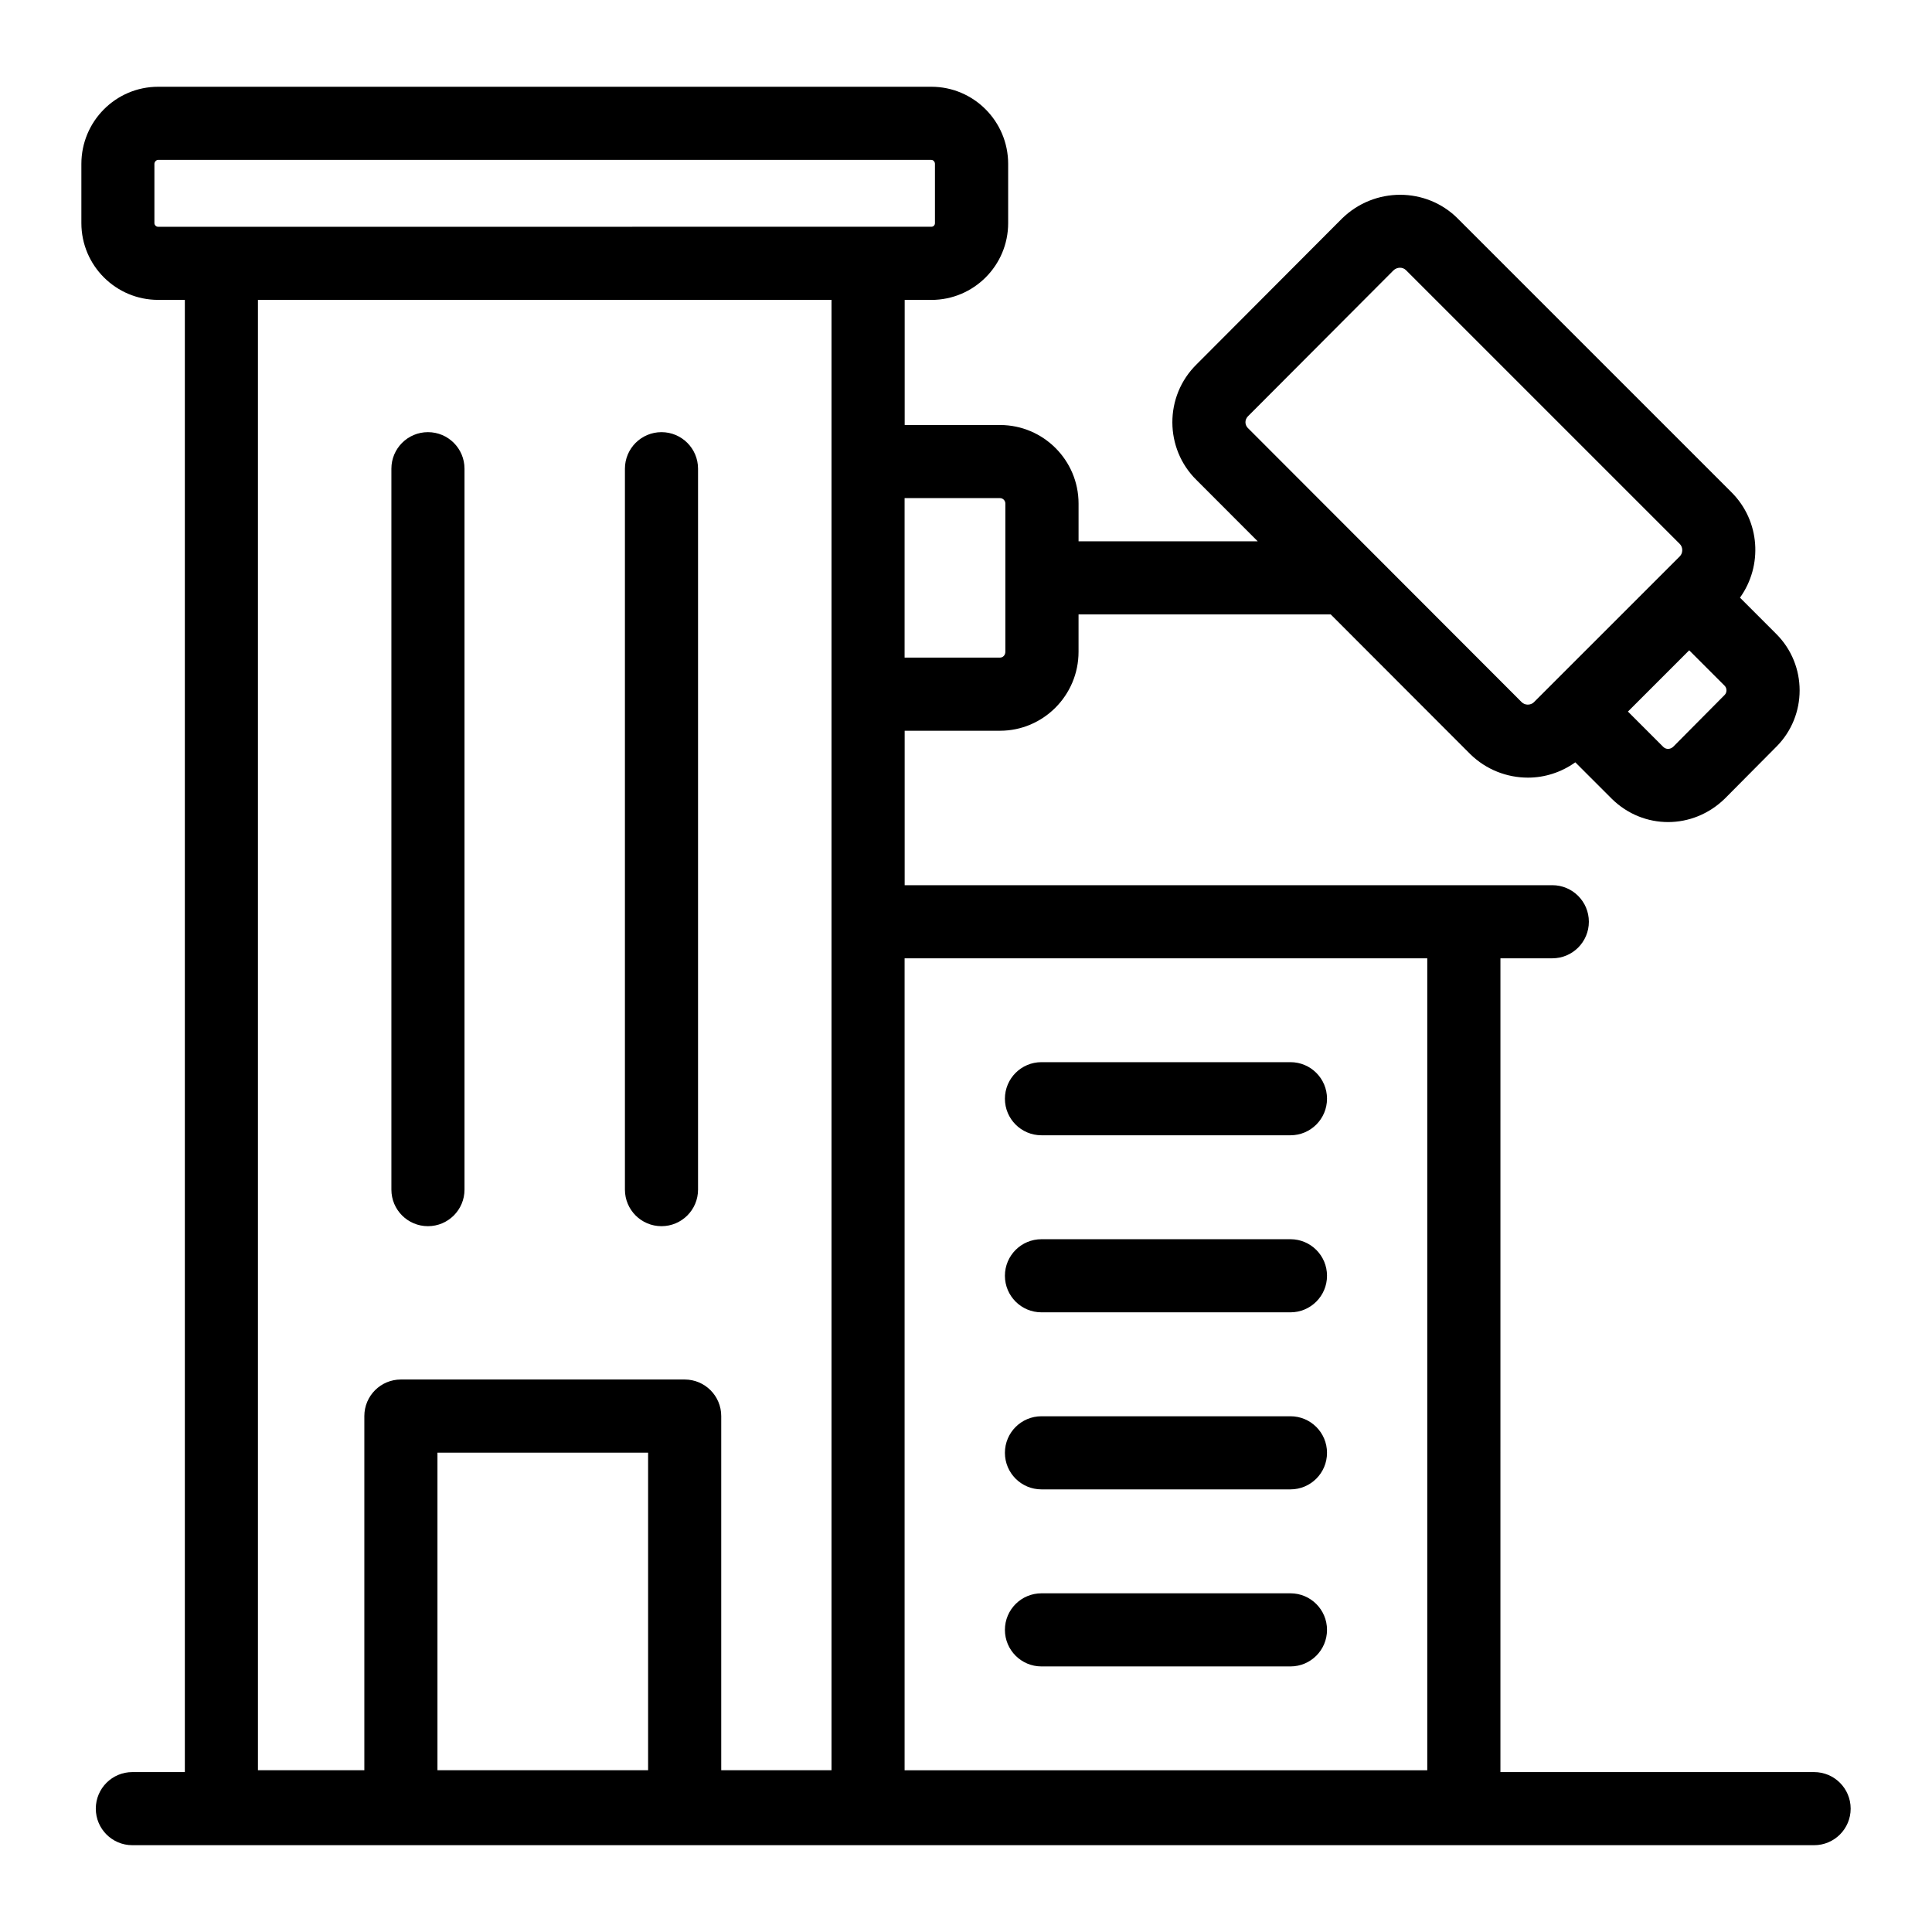 <?xml version="1.0" encoding="UTF-8"?>
<!-- Uploaded to: ICON Repo, www.iconrepo.com, Generator: ICON Repo Mixer Tools -->
<svg fill="#000000" width="800px" height="800px" version="1.1" viewBox="144 144 512 512" xmlns="http://www.w3.org/2000/svg">
 <g>
  <path d="m185.9 223.47h7.086v390.15h-13.91c-5.356 0-9.688 4.34-9.688 9.688 0 5.352 4.332 9.688 9.688 9.688h445.68c5.356 0 9.688-4.34 9.688-9.688 0-5.352-4.332-9.688-9.688-9.688h-83.129l0.004-215.66h13.746c5.356 0 9.688-4.34 9.688-9.688 0-5.352-4.332-9.688-9.688-9.688h-171.63v-40.93h25.262c11.477 0 20.816-9.387 20.816-20.918v-9.906h66.836l36.977 37.023c4.238 4.152 9.773 6.227 15.289 6.227 4.426 0 8.812-1.395 12.547-4.059l9.707 9.703c8.34 8.18 21.441 8.203 29.926-0.094l13.645-13.746c8.23-8.234 8.223-21.633-0.008-29.867l-9.629-9.633c6.066-8.461 5.363-20.309-2.234-27.91l-72.57-72.566c-8.355-8.367-22.082-8.402-30.664 0.004l-38.473 38.578c-8.746 8.539-8.523 22.469-0.086 30.723l16.219 16.242h-47.48v-10.012c0-11.477-9.34-20.812-20.816-20.812h-25.262v-33.152h7.078c11.223 0 20.344-9.125 20.344-20.344v-15.703c0-11.273-9.121-20.441-20.344-20.441h-204.92c-11.223 0-20.344 9.168-20.344 20.441v15.695c0 11.219 9.121 20.344 20.344 20.344zm415.13 104.72c-0.008 0.008-0.02 0.016-0.027 0.023l-13.559 13.664c-0.785 0.758-1.922 0.785-2.648 0.07l-9.375-9.375 16.234-16.234 9.375 9.375c0.672 0.668 0.672 1.805 0 2.477zm-126.97-72.309c0-0.418 0.113-1.027 0.738-1.637l38.473-38.578c0.938-0.91 2.422-0.969 3.332-0.07l72.57 72.566c0.859 0.871 0.859 2.394 0 3.266-1.832 1.832-39.715 39.711-38.66 38.656-0.898 0.875-2.383 0.855-3.246 0-9.043-9.055-65.414-65.492-72.551-72.641-0.543-0.535-0.656-1.145-0.656-1.562zm-109.7 357.25h-29.227v-93.859c0-5.352-4.332-9.688-9.688-9.688h-75.203c-5.356 0-9.688 4.34-9.688 9.688v93.859h-28.195v-389.65h152v389.65zm-104.43-84.168h55.824v84.172l-55.824-0.004zm262.31-131v215.18l-138.51-0.004v-215.17zm-113.25-121.96c0.793 0 1.438 0.645 1.438 1.434v39.293c0 0.879-0.613 1.543-1.438 1.543h-25.262v-42.27zm-224.07-88.57c0-0.574 0.531-1.062 0.965-1.062h204.92c0.52 0 0.965 0.488 0.965 1.062v15.695c0 0.559-0.406 0.965-0.965 0.965l-204.92 0.004c-0.453 0-0.965-0.41-0.965-0.965z"/>
  <path d="m420 444.86h65.984c5.356 0 9.688-4.34 9.688-9.688 0-5.352-4.332-9.688-9.688-9.688h-65.984c-5.356 0-9.688 4.34-9.688 9.688 0 5.352 4.332 9.688 9.688 9.688z"/>
  <path d="m420 491.78h65.984c5.356 0 9.688-4.34 9.688-9.688 0-5.352-4.332-9.688-9.688-9.688h-65.984c-5.356 0-9.688 4.34-9.688 9.688s4.332 9.688 9.688 9.688z"/>
  <path d="m420 538.7h65.984c5.356 0 9.688-4.34 9.688-9.688 0-5.352-4.332-9.688-9.688-9.688h-65.984c-5.356 0-9.688 4.34-9.688 9.688 0 5.352 4.332 9.688 9.688 9.688z"/>
  <path d="m420 585.62h65.984c5.356 0 9.688-4.34 9.688-9.688 0-5.352-4.332-9.688-9.688-9.688h-65.984c-5.356 0-9.688 4.34-9.688 9.688 0 5.348 4.332 9.688 9.688 9.688z"/>
  <path d="m257.41 468.95c5.356 0 9.688-4.34 9.688-9.688v-191.05c0-5.352-4.332-9.688-9.688-9.688s-9.688 4.34-9.688 9.688v191.05c0 5.352 4.332 9.688 9.688 9.688z"/>
  <path d="m319.3 468.95c5.356 0 9.688-4.34 9.688-9.688v-191.05c0-5.352-4.332-9.688-9.688-9.688-5.356 0-9.688 4.34-9.688 9.688v191.05c0 5.352 4.332 9.688 9.688 9.688z"/>
 </g>
</svg>